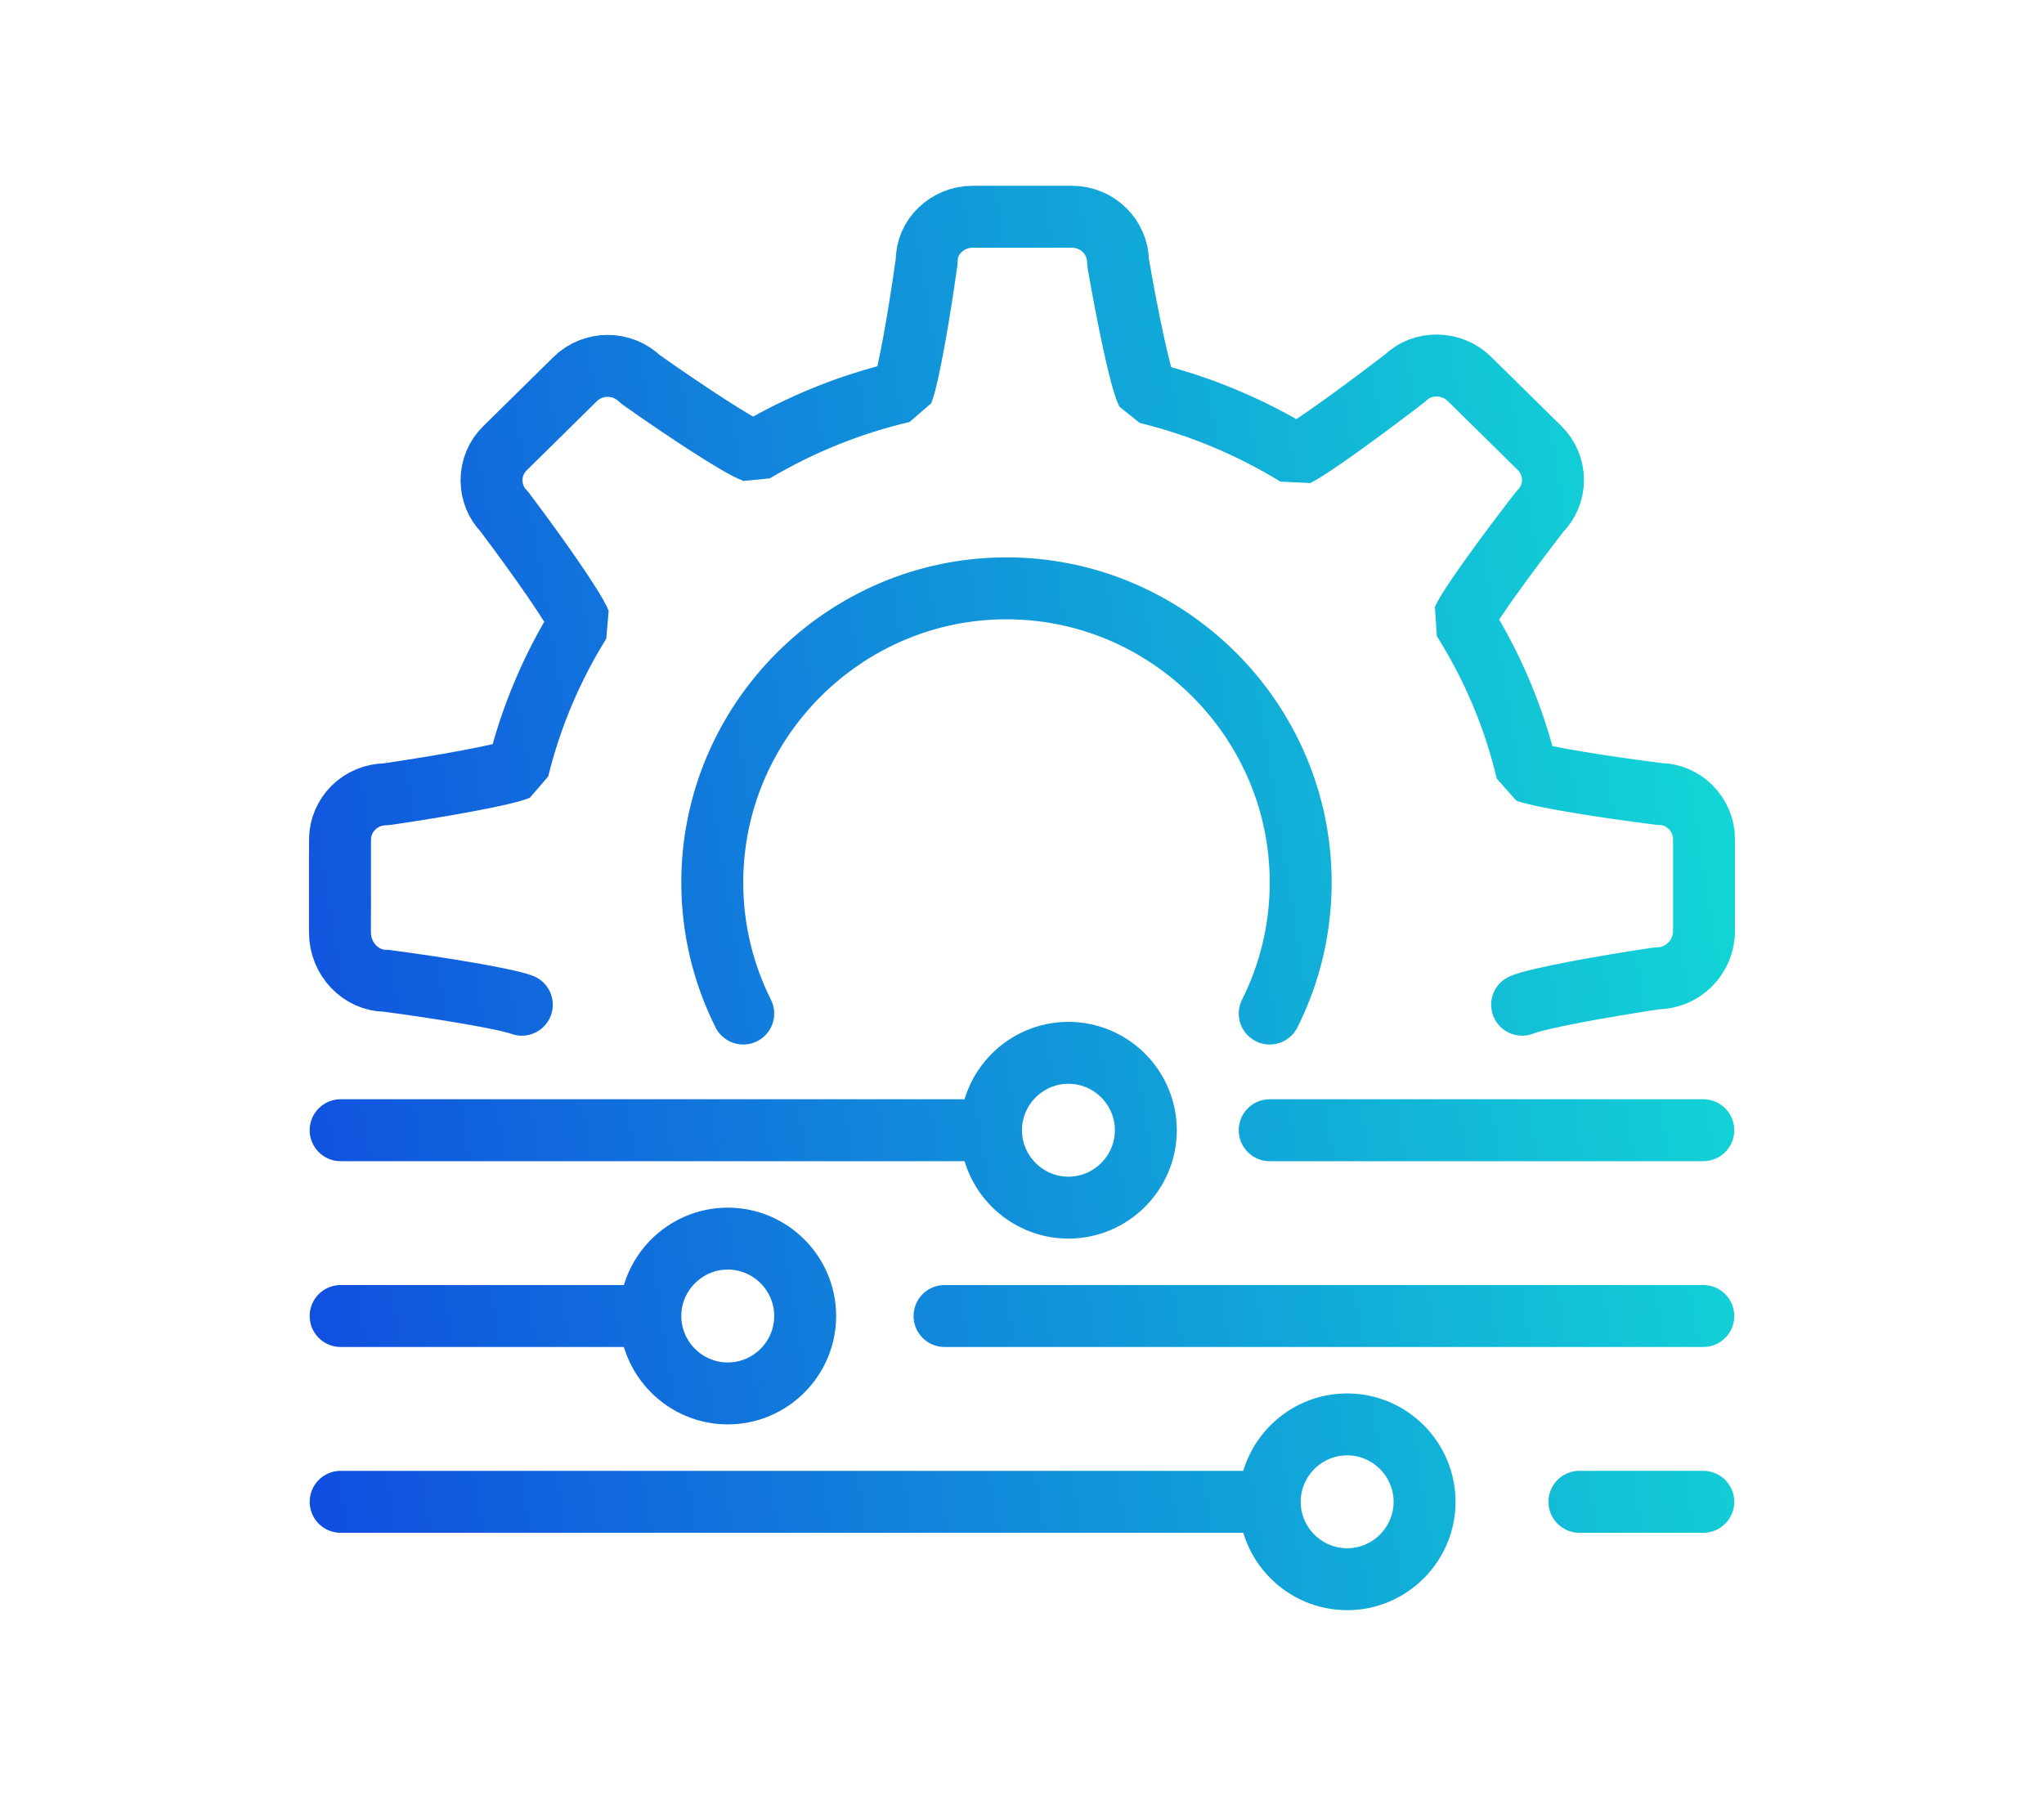 <svg width="66" height="58" viewBox="0 0 66 58" fill="none" xmlns="http://www.w3.org/2000/svg">
<path d="M23.999 32.732C23.36 31.456 22.999 30.018 22.999 28.5C22.999 23.273 27.272 19 32.499 19C37.727 19 41.999 23.273 41.999 28.5C41.999 30.018 41.639 31.456 40.999 32.732M55.022 29.494V27.102C55.022 26.296 54.359 25.643 53.59 25.643C51.799 25.418 49.795 25.096 49.304 24.918C48.895 23.186 48.199 21.534 47.242 20.012C47.455 19.544 48.641 17.917 49.713 16.531C49.991 16.257 50.146 15.887 50.146 15.5C50.146 15.113 49.991 14.743 49.713 14.469L47.447 12.237C46.866 11.665 45.925 11.665 45.377 12.205C43.962 13.292 42.342 14.469 41.868 14.702C40.371 13.784 38.751 13.107 37.041 12.688C36.821 12.245 36.395 10.182 36.101 8.466C36.101 7.661 35.438 7 34.612 7L31.405 7C30.587 7 29.916 7.653 29.925 8.418C29.679 10.191 29.328 12.181 29.139 12.656C27.446 13.051 25.843 13.703 24.346 14.589C23.871 14.42 22.104 13.26 20.673 12.245C20.092 11.673 19.151 11.673 18.57 12.245L16.305 14.477C16.026 14.751 15.871 15.121 15.871 15.508C15.871 15.895 16.026 16.265 16.272 16.507C17.368 17.957 18.538 19.633 18.726 20.1C17.81 21.575 17.139 23.17 16.73 24.838C16.256 25.031 14.235 25.394 12.468 25.651C11.65 25.651 10.979 26.304 10.979 27.118L10.979 29.511M10.977 27.553L10.977 30.112C10.977 30.973 11.657 31.671 12.447 31.671C14.287 31.913 16.345 32.257 16.849 32.447M49.149 32.447C49.634 32.244 51.697 31.864 53.501 31.595C54.337 31.595 55.022 30.911 55.022 30.059V27.553M40.499 48.5L10.999 48.5M54.999 48.5L50.999 48.5M20.499 42.5L10.999 42.5M54.999 42.5L30.499 42.5M31.499 36.5H10.999M54.999 36.5H40.999M34.499 39C33.124 39 31.999 37.876 31.999 36.5C31.999 35.124 33.124 34 34.499 34C35.875 34 36.999 35.124 36.999 36.5C36.999 37.876 35.875 39 34.499 39ZM23.499 45C22.124 45 20.999 43.876 20.999 42.5C20.999 41.124 22.124 40 23.499 40C24.875 40 25.999 41.124 25.999 42.5C25.999 43.876 24.875 45 23.499 45ZM43.499 51C42.124 51 40.999 49.876 40.999 48.5C40.999 47.124 42.124 46 43.499 46C44.875 46 45.999 47.124 45.999 48.5C45.999 49.876 44.875 51 43.499 51Z" stroke="url(#paint0_linear_30528_3774)" stroke-width="2" stroke-linecap="round" stroke-linejoin="bevel"/>
<defs>
<linearGradient id="paint0_linear_30528_3774" x1="5.471" y1="54.781" x2="60.902" y2="45.833" gradientUnits="userSpaceOnUse">
<stop stop-color="#103EE0"/>
<stop offset="1" stop-color="#12DBD5"/>
</linearGradient>
</defs>
</svg>
